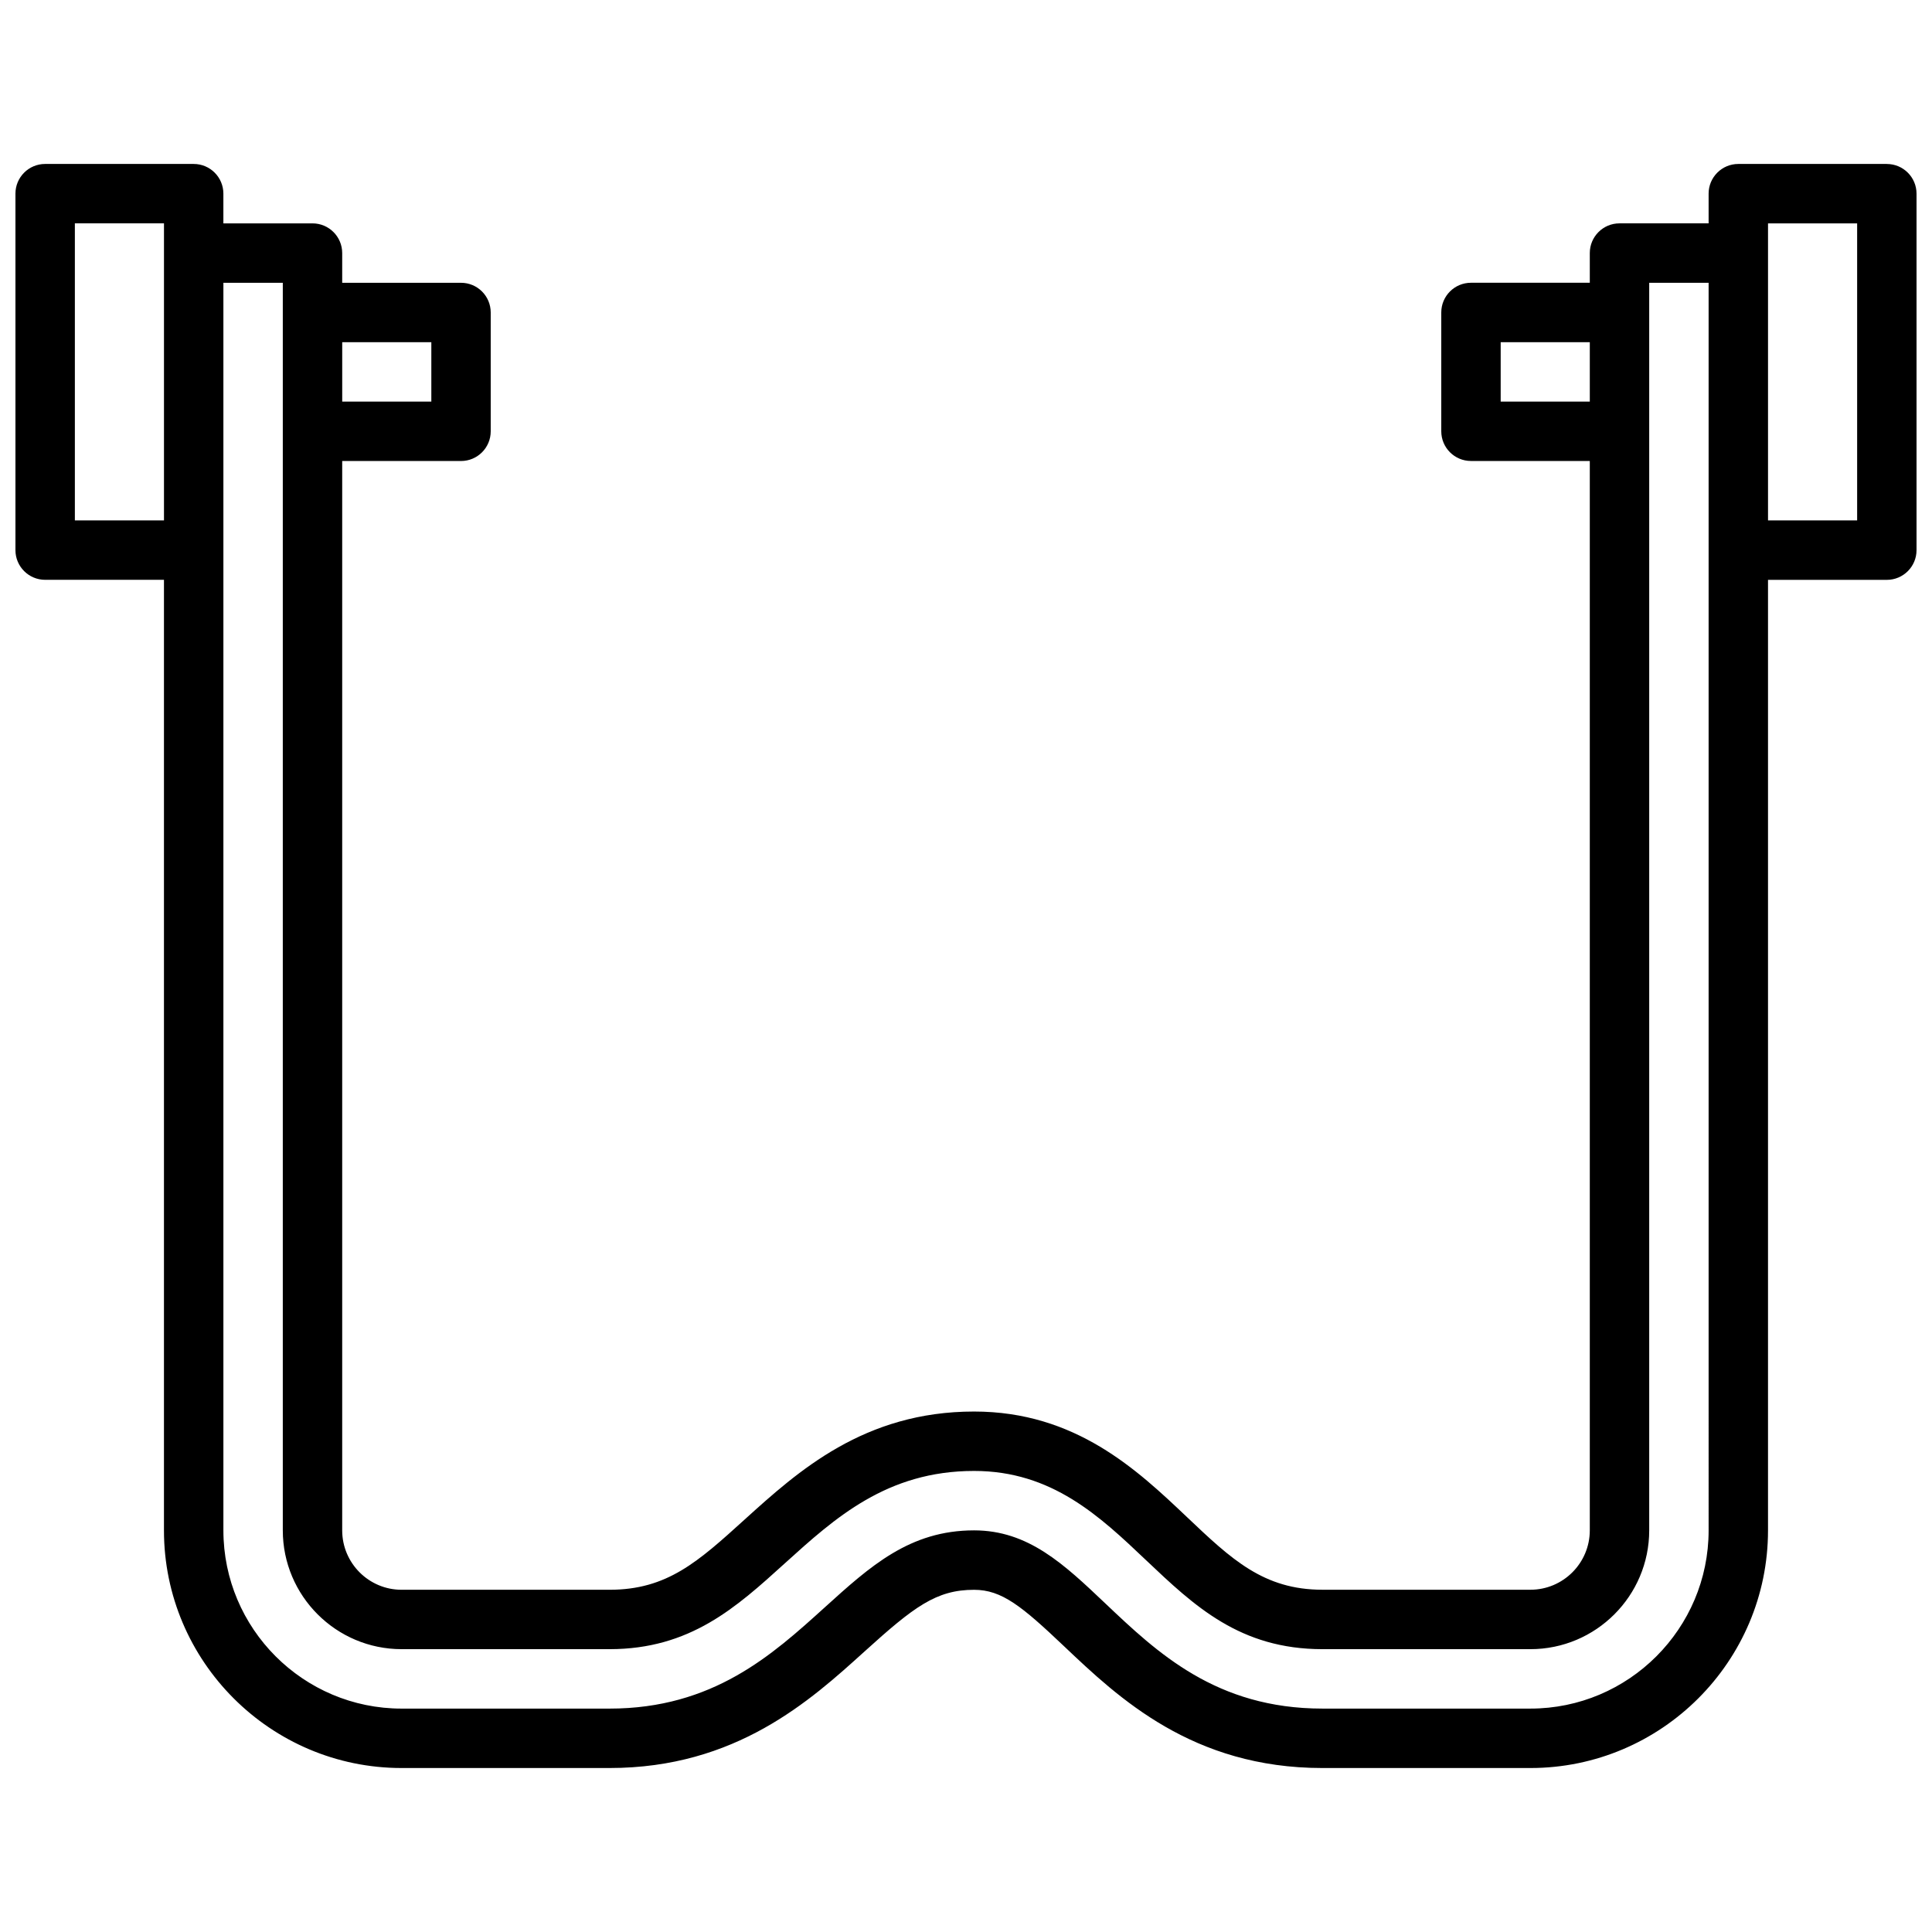 <?xml version="1.0" encoding="UTF-8"?>
<!-- Uploaded to: SVG Repo, www.svgrepo.com, Generator: SVG Repo Mixer Tools -->
<svg width="800px" height="800px" version="1.1" viewBox="144 144 512 512" xmlns="http://www.w3.org/2000/svg">
 <defs>
  <clipPath id="a">
   <path d="m148.09 187h503.81v426h-503.81z"/>
  </clipPath>
 </defs>
 <g clip-path="url(#a)">
  <path d="m644.03 187.45h-39.359c-4.352 0-7.871 3.527-7.871 7.871v7.871h-23.617c-4.352 0-7.871 3.527-7.871 7.871v7.871h-31.488c-4.352 0-7.871 3.527-7.871 7.871v31.488c0 4.344 3.519 7.871 7.871 7.871h31.488v283.39c0 8.684-7.062 15.742-15.742 15.742h-55.105c-15.602 0-24.113-8.07-35.895-19.246-13.148-12.465-29.516-27.98-56.43-27.98-29.18 0-46.68 15.848-60.758 28.582-12.391 11.234-20.578 18.652-35.848 18.652h-55.105c-8.684 0-15.742-7.062-15.742-15.742v-283.39h31.488c4.352 0 7.871-3.527 7.871-7.871v-31.488c0-4.344-3.519-7.871-7.871-7.871h-31.488v-7.875c0-4.344-3.519-7.871-7.871-7.871h-23.617v-7.875c0-4.344-3.519-7.871-7.871-7.871h-39.363c-4.352 0-7.871 3.527-7.871 7.871v94.465c0 4.344 3.519 7.871 7.871 7.871h31.488v251.91c0 34.723 28.254 62.977 62.977 62.977h55.105c33.48 0 53.184-17.848 67.566-30.875 13.113-11.871 19.016-16.355 29.039-16.355 7.359 0 12.668 4.344 23.938 15.043 14.336 13.586 33.953 32.188 68.383 32.188h55.105c34.723 0 62.977-28.254 62.977-62.977v-251.9h31.488c4.352 0 7.871-3.527 7.871-7.871v-94.469c0-4.344-3.519-7.871-7.871-7.871zm-409.34 47.234h23.617v15.742h-23.617zm-47.234 47.23h-23.617v-78.719h23.617zm354.24-31.488v-15.742h23.617v15.742zm55.105 299.14c0 26.047-21.184 47.23-47.23 47.23h-55.105c-28.148 0-43.777-14.809-57.559-27.883-10.945-10.383-20.391-19.348-34.766-19.348-17.043 0-27.496 9.469-39.613 20.445-13.863 12.555-29.582 26.789-56.992 26.789h-55.105c-26.047 0-47.23-21.184-47.23-47.23v-330.63h15.742v330.62c0 17.367 14.121 31.488 31.488 31.488h55.105c21.348 0 33.535-11.035 46.438-22.734 13.301-12.043 27.062-24.496 50.168-24.496 20.633 0 33.324 12.027 45.594 23.672 12.785 12.113 24.852 23.559 46.727 23.559h55.105c17.367 0 31.488-14.121 31.488-31.488v-330.62h15.742zm39.359-267.65h-23.617v-78.719h23.617z"/>
 </g>
</svg>